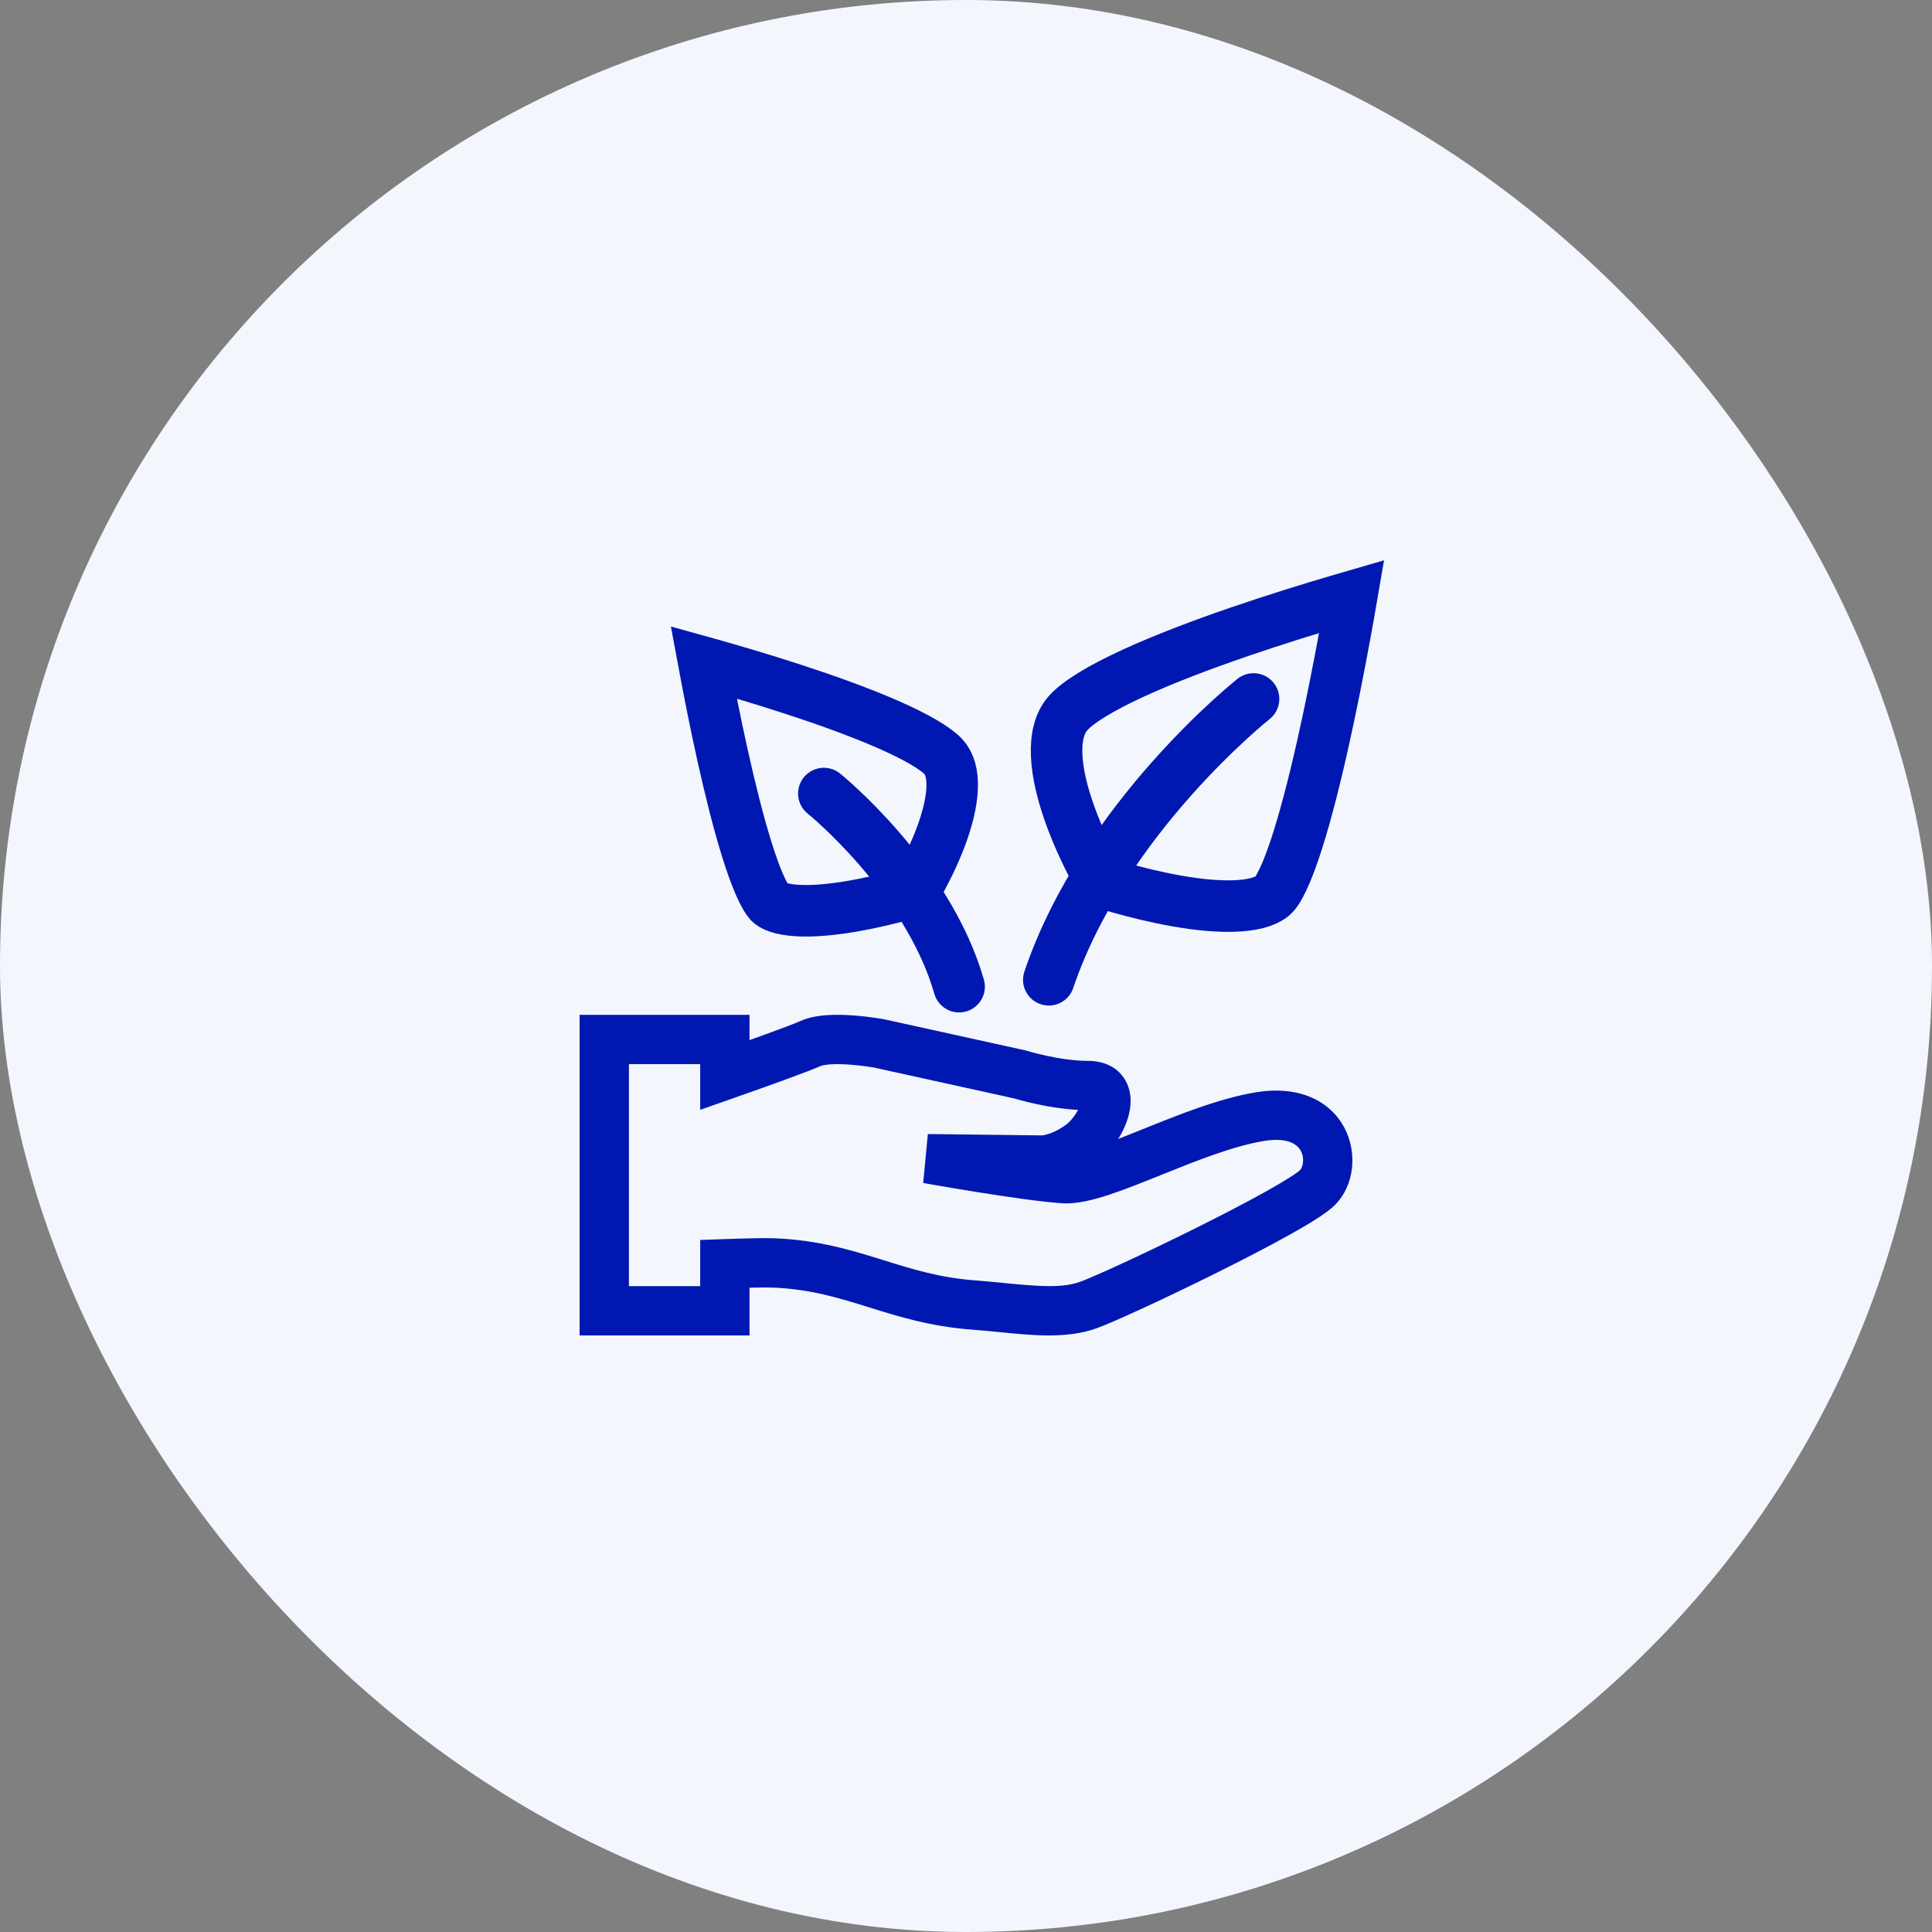 <svg width="150" height="150" viewBox="0 0 150 150" fill="none" xmlns="http://www.w3.org/2000/svg">
<rect x="0" y="0" width="150" height="150" fill="#808080" stroke="none"/>
<rect width="150" height="150" rx="75" fill="#F3F6FD"/>
<path d="M82.917 55.379C83.672 54.515 85.451 53.429 87.981 52.266C90.437 51.136 93.376 50.031 96.222 49.054C99.064 48.079 101.787 47.242 103.802 46.648C104.215 46.527 104.598 46.416 104.945 46.315C104.877 46.712 104.8 47.154 104.715 47.632C104.333 49.782 103.793 52.682 103.155 55.691C102.516 58.704 101.786 61.802 101.026 64.356C100.646 65.635 100.266 66.753 99.894 67.646C99.509 68.572 99.183 69.135 98.95 69.401C98.553 69.855 97.686 70.225 96.192 70.325C94.759 70.421 93.05 70.248 91.361 69.951C89.684 69.656 88.093 69.251 86.915 68.918C86.329 68.752 85.848 68.605 85.517 68.499C85.514 68.499 85.511 68.498 85.509 68.497C85.344 68.209 85.112 67.792 84.846 67.278C84.304 66.234 83.627 64.808 83.072 63.26C82.512 61.7 82.101 60.086 82.039 58.648C81.978 57.205 82.272 56.115 82.917 55.379Z" stroke="#0018B1" stroke-width="4"/>
<path d="M97.326 54.267C97.326 54.267 85.69 63.478 81.429 76.071" stroke="#0018B1" stroke-width="4" stroke-linecap="round" stroke-linejoin="round"/>
<path d="M73.249 58.753C72.65 58.1 71.157 57.217 68.916 56.234C66.762 55.291 64.177 54.364 61.665 53.543C59.158 52.724 56.755 52.02 54.975 51.521C54.862 51.489 54.751 51.458 54.643 51.428C54.671 51.579 54.7 51.736 54.73 51.899C55.067 53.708 55.545 56.149 56.108 58.679C56.672 61.216 57.316 63.816 57.984 65.955C58.318 67.026 58.65 67.954 58.971 68.689C59.309 69.462 59.577 69.886 59.734 70.057C59.967 70.311 60.579 70.61 61.866 70.692C63.082 70.77 64.553 70.63 66.032 70.383C67.496 70.138 68.888 69.8 69.921 69.522C70.349 69.406 70.712 69.302 70.988 69.22C71.123 68.993 71.293 68.696 71.484 68.345C71.958 67.475 72.549 66.289 73.032 65.006C73.521 63.709 73.87 62.39 73.922 61.233C73.975 60.067 73.72 59.266 73.249 58.753Z" stroke="#0018B1" stroke-width="4"/>
<path d="M63.963 61.61C63.963 61.61 72.022 68.11 74.465 76.606" stroke="#0018B1" stroke-width="4" stroke-linecap="round" stroke-linejoin="round"/>
<path d="M56.277 83.465H54.362V86.167L56.912 85.272L56.277 83.465ZM68.251 81.011L68.662 79.141L68.629 79.133L68.595 79.127L68.251 81.011ZM79.198 83.421L79.773 81.594L79.692 81.569L79.61 81.551L79.198 83.421ZM80.852 90.067L80.952 88.154L80.913 88.153L80.875 88.152L80.852 90.067ZM72.014 89.962L72.037 88.047L71.677 91.847L72.014 89.962ZM56.277 98.119L56.211 96.205L54.362 96.269V98.119H56.277ZM56.277 101.769V103.684H58.192V101.769H56.277ZM46.915 101.769H45V103.684H46.915V101.769ZM46.915 80.705V78.79H45V80.705H46.915ZM56.277 80.705H58.192V78.79H56.277V80.705ZM62.166 79.263C61.282 79.658 58.021 80.823 55.642 81.658L56.912 85.272C59.192 84.471 62.66 83.237 63.73 82.759L62.166 79.263ZM68.251 81.011C68.595 79.127 68.596 79.127 68.595 79.127C68.595 79.127 68.596 79.127 68.595 79.127C68.595 79.127 68.594 79.127 68.593 79.127C68.592 79.127 68.591 79.126 68.589 79.126C68.586 79.126 68.582 79.125 68.577 79.124C68.567 79.122 68.554 79.12 68.537 79.117C68.504 79.111 68.457 79.103 68.398 79.093C68.28 79.074 68.113 79.048 67.909 79.019C67.504 78.96 66.942 78.89 66.322 78.843C65.708 78.797 65.002 78.77 64.318 78.809C63.672 78.845 62.871 78.948 62.166 79.263L63.73 82.759C63.795 82.73 64.042 82.66 64.535 82.632C64.989 82.607 65.513 82.623 66.032 82.662C66.545 82.701 67.02 82.76 67.368 82.81C67.541 82.835 67.68 82.857 67.774 82.872C67.821 82.88 67.856 82.886 67.879 82.89C67.89 82.892 67.898 82.893 67.903 82.894C67.905 82.894 67.907 82.895 67.907 82.895C67.907 82.895 67.907 82.895 67.907 82.895C67.907 82.895 67.906 82.895 68.251 81.011ZM79.61 81.551L68.662 79.141L67.839 82.881L78.787 85.291L79.61 81.551ZM84.501 82.367C83.409 82.367 82.23 82.18 81.288 81.979C80.826 81.88 80.438 81.781 80.169 81.708C80.034 81.671 79.93 81.641 79.862 81.621C79.828 81.611 79.803 81.603 79.788 81.599C79.781 81.597 79.775 81.595 79.773 81.594C79.773 81.594 79.773 81.594 79.773 81.594C79.773 81.594 79.773 81.594 79.198 83.421C78.624 85.248 78.624 85.248 78.624 85.248C78.624 85.248 78.625 85.248 78.624 85.248C78.625 85.248 78.626 85.248 78.626 85.248C78.627 85.249 78.628 85.249 78.63 85.249C78.632 85.25 78.636 85.251 78.64 85.252C78.648 85.255 78.658 85.258 78.671 85.262C78.697 85.27 78.734 85.281 78.779 85.295C78.871 85.322 79.001 85.359 79.163 85.403C79.487 85.491 79.944 85.608 80.487 85.724C81.555 85.952 83.028 86.196 84.501 86.196V82.367ZM84.916 90.497C86.144 89.637 87.218 88.097 87.612 86.66C87.804 85.958 87.939 84.892 87.391 83.907C86.753 82.761 85.577 82.367 84.501 82.367V86.196C84.617 86.196 84.572 86.217 84.447 86.157C84.3 86.086 84.146 85.952 84.045 85.77C83.877 85.469 84.003 85.338 83.918 85.648C83.85 85.897 83.689 86.242 83.441 86.596C83.192 86.951 82.925 87.216 82.718 87.361L84.916 90.497ZM80.852 90.067C80.752 91.979 80.753 91.979 80.754 91.979C80.756 91.98 80.759 91.98 80.76 91.98C80.763 91.98 80.766 91.98 80.769 91.98C80.775 91.98 80.781 91.981 80.787 91.981C80.8 91.981 80.814 91.982 80.83 91.982C80.861 91.982 80.897 91.983 80.938 91.982C81.02 91.981 81.122 91.976 81.242 91.966C81.483 91.945 81.794 91.899 82.163 91.805C82.906 91.616 83.861 91.237 84.916 90.497L82.718 87.361C82.057 87.825 81.529 88.014 81.218 88.093C81.061 88.133 80.953 88.147 80.906 88.151C80.882 88.153 80.873 88.153 80.88 88.153C80.884 88.153 80.891 88.153 80.903 88.153C80.909 88.153 80.916 88.153 80.924 88.153C80.928 88.153 80.933 88.154 80.937 88.154C80.939 88.154 80.942 88.154 80.944 88.154C80.945 88.154 80.947 88.154 80.948 88.154C80.949 88.154 80.951 88.154 80.952 88.154C80.953 88.154 80.952 88.154 80.852 90.067ZM71.991 91.877L80.83 91.982L80.875 88.152L72.037 88.047L71.991 91.877ZM82.733 89.6C81.391 89.52 78.836 89.15 76.529 88.781C75.394 88.6 74.349 88.424 73.586 88.293C73.206 88.227 72.896 88.173 72.682 88.135C72.575 88.117 72.492 88.102 72.436 88.092C72.408 88.087 72.386 88.083 72.372 88.081C72.365 88.079 72.36 88.078 72.356 88.078C72.355 88.077 72.353 88.077 72.352 88.077C72.352 88.077 72.353 88.077 72.352 88.077C72.352 88.077 72.351 88.077 72.014 89.962C71.677 91.847 71.677 91.847 71.677 91.847C71.676 91.847 71.677 91.847 71.677 91.847C71.678 91.847 71.681 91.848 71.683 91.848C71.687 91.849 71.693 91.85 71.7 91.851C71.716 91.854 71.738 91.858 71.767 91.863C71.825 91.873 71.91 91.888 72.019 91.907C72.237 91.946 72.552 92.001 72.938 92.067C73.71 92.2 74.771 92.379 75.924 92.563C78.192 92.925 80.94 93.33 82.506 93.423L82.733 89.6ZM88.728 87.668C87.299 88.243 86.023 88.756 84.925 89.118C83.768 89.5 83.073 89.62 82.733 89.6L82.506 93.423C83.639 93.49 84.944 93.145 86.124 92.755C87.364 92.347 88.763 91.782 90.158 91.221L88.728 87.668ZM97.537 84.801C94.666 85.267 91.419 86.585 88.728 87.668L90.158 91.221C92.969 90.089 95.788 88.965 98.15 88.582L97.537 84.801ZM103.649 93.549C105.168 92.022 105.392 89.501 104.395 87.591C103.265 85.428 100.807 84.27 97.537 84.801L98.15 88.582C100.183 88.252 100.803 88.987 101 89.364C101.328 89.992 101.125 90.656 100.933 90.85L103.649 93.549ZM85.149 103.125C86.47 102.65 90.59 100.747 94.506 98.798C96.486 97.813 98.461 96.792 100.058 95.904C100.855 95.46 101.575 95.04 102.162 94.666C102.705 94.32 103.27 93.931 103.649 93.549L100.933 90.85C100.935 90.847 100.919 90.863 100.877 90.898C100.835 90.933 100.779 90.977 100.704 91.032C100.553 91.142 100.354 91.276 100.106 91.435C99.607 91.752 98.959 92.132 98.195 92.557C96.67 93.406 94.753 94.397 92.799 95.37C88.847 97.337 84.927 99.135 83.853 99.521L85.149 103.125ZM77.609 103.426C80.032 103.665 82.783 103.975 85.149 103.125L83.853 99.521C82.469 100.018 80.682 99.881 77.985 99.615L77.609 103.426ZM75.464 103.232C76.189 103.286 76.897 103.356 77.609 103.426L77.985 99.615C77.28 99.545 76.526 99.471 75.748 99.413L75.464 103.232ZM67.501 101.511C69.763 102.216 72.234 102.992 75.464 103.232L75.748 99.413C73 99.209 70.902 98.56 68.641 97.855L67.501 101.511ZM59.965 99.966C62.897 100.082 65.08 100.756 67.501 101.511L68.641 97.855C66.215 97.098 63.603 96.277 60.116 96.139L59.965 99.966ZM56.343 100.032C57.886 99.979 59.38 99.942 59.965 99.966L60.116 96.139C59.357 96.109 57.698 96.154 56.211 96.205L56.343 100.032ZM54.362 98.119V101.769H58.192V98.119H54.362ZM56.277 99.854H46.915V103.684H56.277V99.854ZM48.83 101.769V80.705H45V101.769H48.83ZM46.915 82.62H56.277V78.79H46.915V82.62ZM54.362 80.705V83.465H58.192V80.705H54.362Z" fill="#0018B1"/>
</svg>
